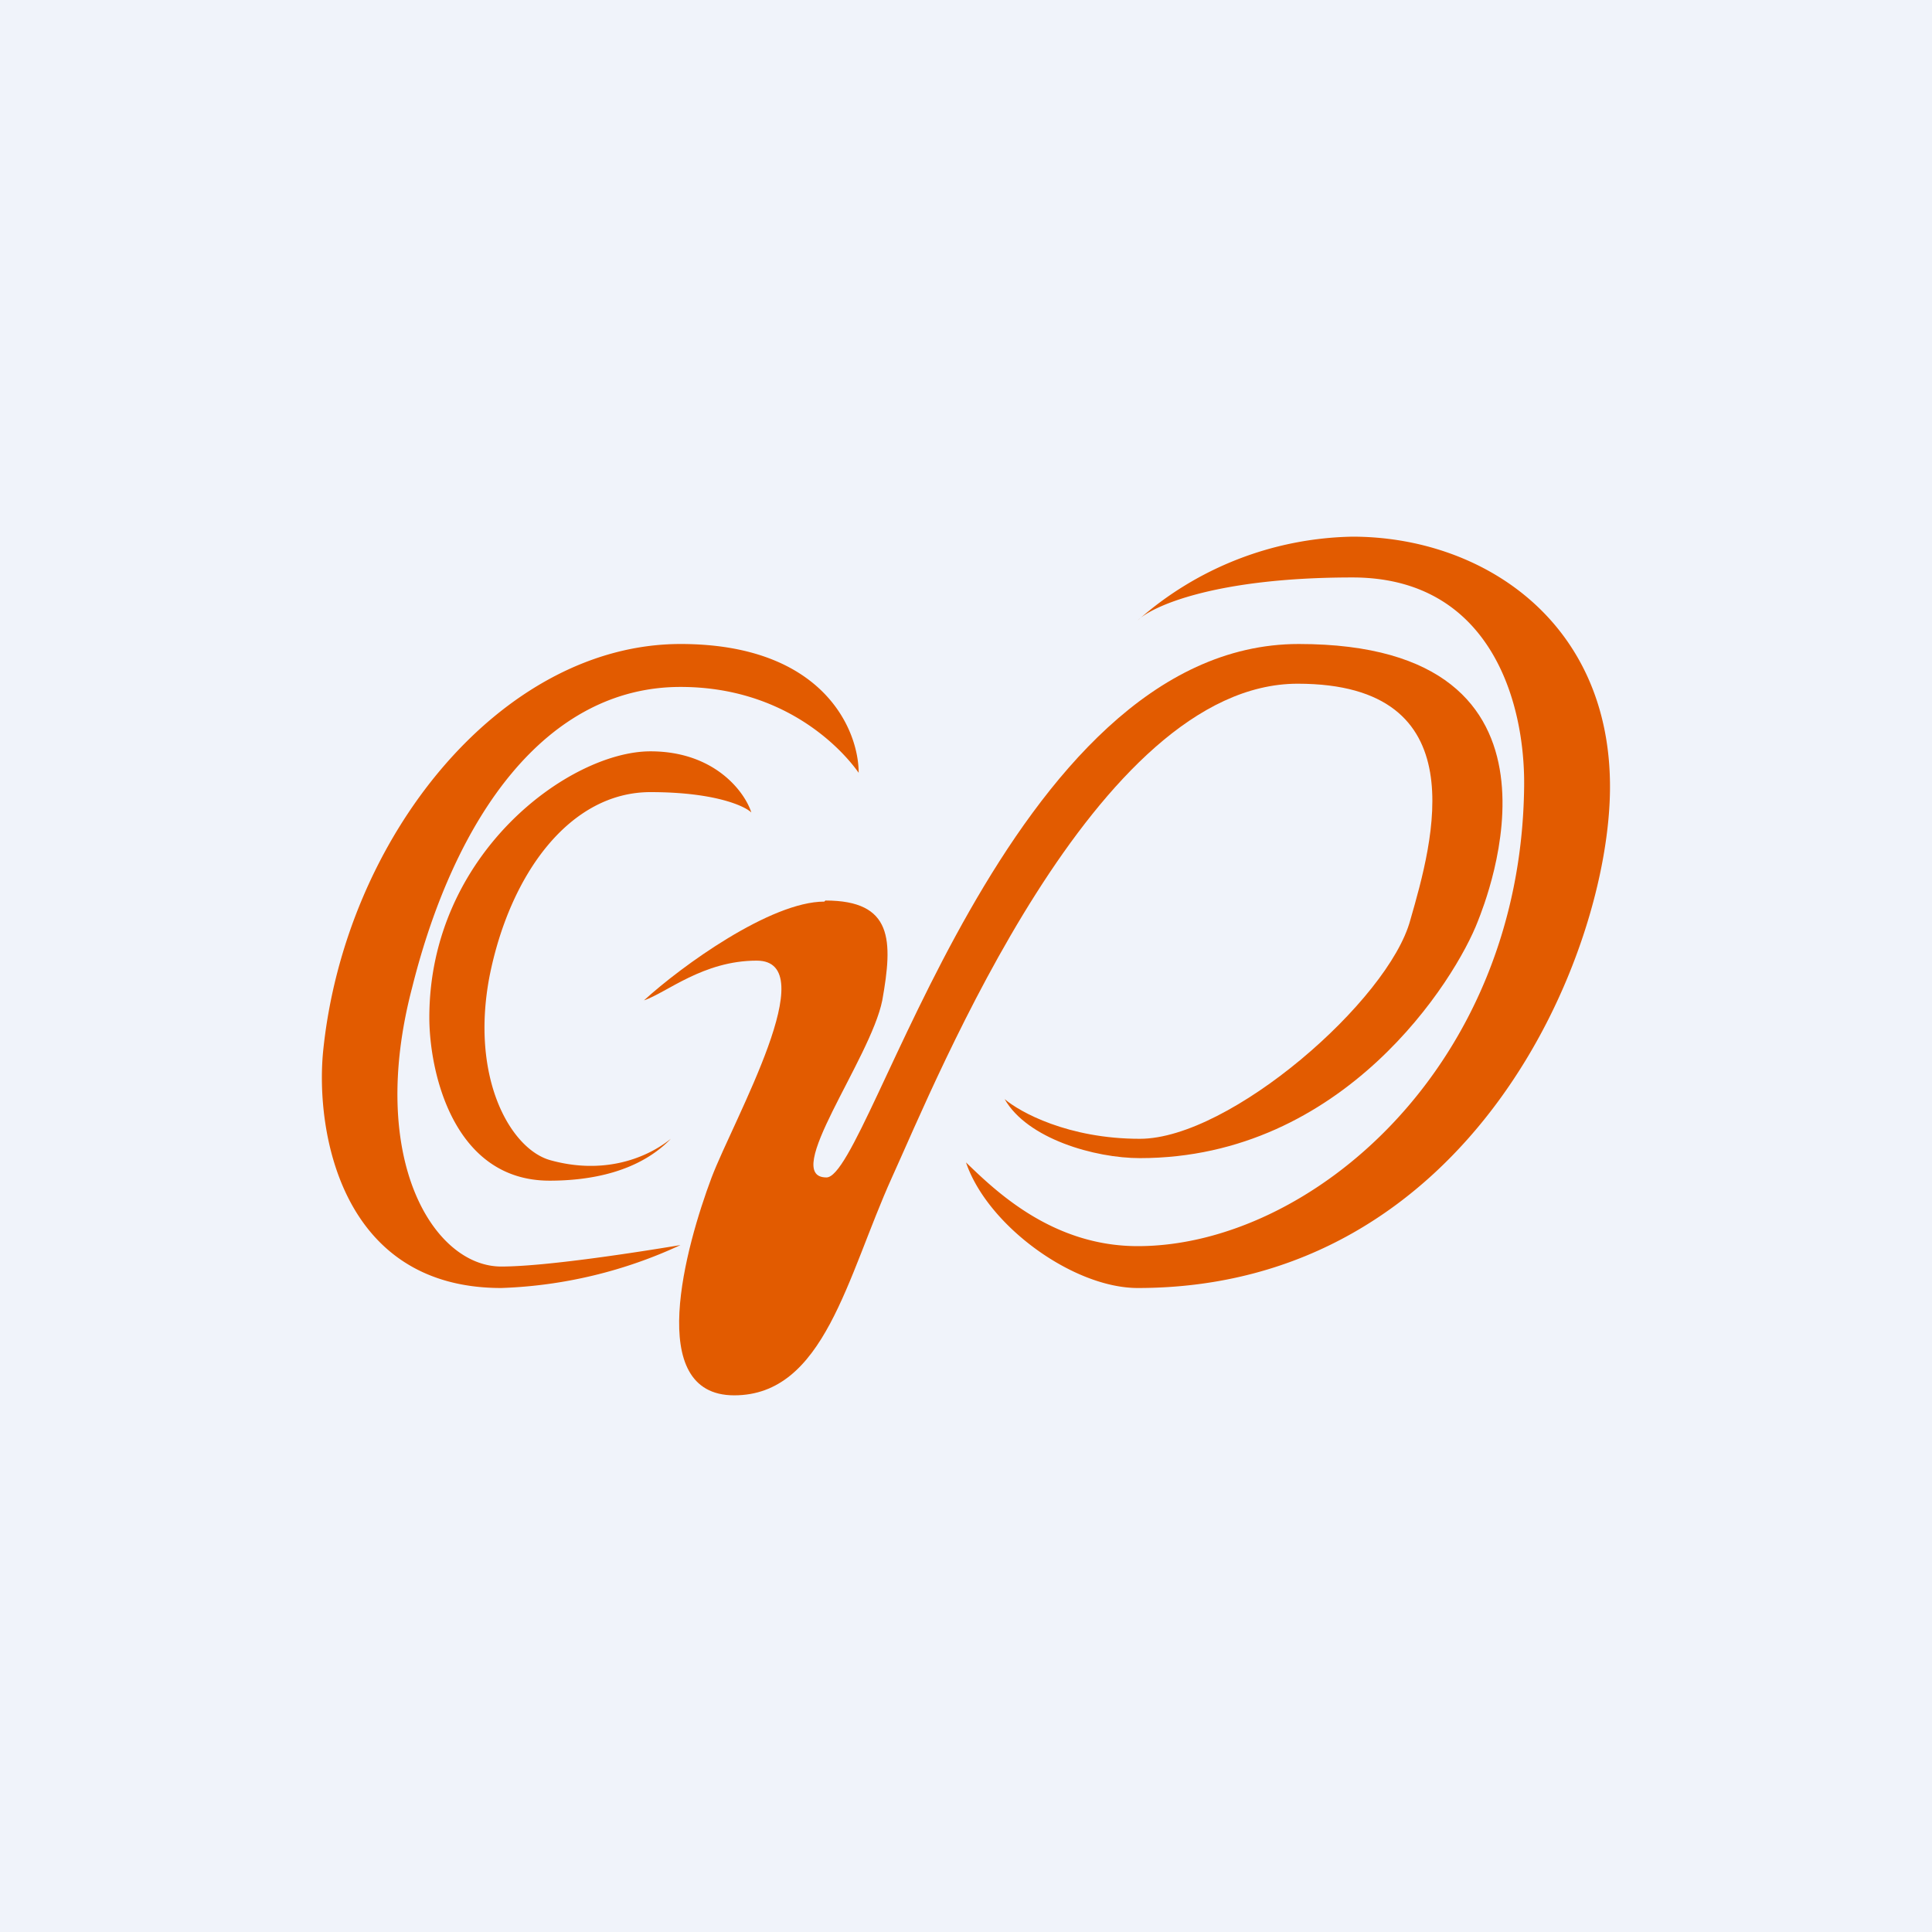 <!-- by TradingView --><svg width="18" height="18" viewBox="0 0 18 18" xmlns="http://www.w3.org/2000/svg"><path fill="#F0F3FA" d="M0 0h18v18H0z"/><path d="M7.68 8.4c-.5 0-1.33.6-1.68.92.21-.07.55-.37 1.05-.37.63 0-.21 1.47-.42 2.02-.24.64-.63 2.03.21 2.03s1.05-1.1 1.47-2.03c.42-.92 1.9-4.6 3.78-4.6 1.68 0 1.26 1.47 1.05 2.2-.2.75-1.68 2.04-2.52 2.04-.67 0-1.12-.25-1.26-.37.21.37.84.55 1.26.55 1.9 0 2.94-1.66 3.15-2.21C13.84 8.4 14.82 6 12.1 6s-3.99 4.97-4.4 4.97c-.43 0 .41-1.1.52-1.65.1-.56.1-.93-.53-.93Z" fill="#E25B00"/><path d="M12.6 5a3.1 3.1 0 0 0-2 .78c.13-.13.72-.4 2-.4s1.61 1.15 1.6 1.95c-.03 2.62-2 4.28-3.6 4.28-.8 0-1.33-.52-1.6-.78.2.59 1 1.17 1.6 1.17 3.11 0 4.4-3.11 4.4-4.67C15 5.78 13.8 5 12.6 5ZM6.06 7c.6 0 .88.38.94.57-.06-.06-.34-.19-.94-.19-.75 0-1.31.76-1.5 1.72-.18.95.2 1.61.57 1.71.47.13.87 0 1.12-.2-.3.31-.75.39-1.13.39C4.22 11 4 9.98 4 9.48 4 7.95 5.31 7 6.06 7Z" fill="#E25B00"/><path d="M6.34 6C7.67 6 8 6.8 8 7.2c-.14-.2-.67-.8-1.66-.8-1.25 0-2.1 1.2-2.5 2.8-.42 1.6.2 2.6.83 2.6.41 0 1.25-.13 1.67-.2a4.3 4.3 0 0 1-1.67.4c-1.5 0-1.73-1.47-1.66-2.2.2-2 1.66-3.8 3.33-3.8Z" fill="#E25B00"/></svg>